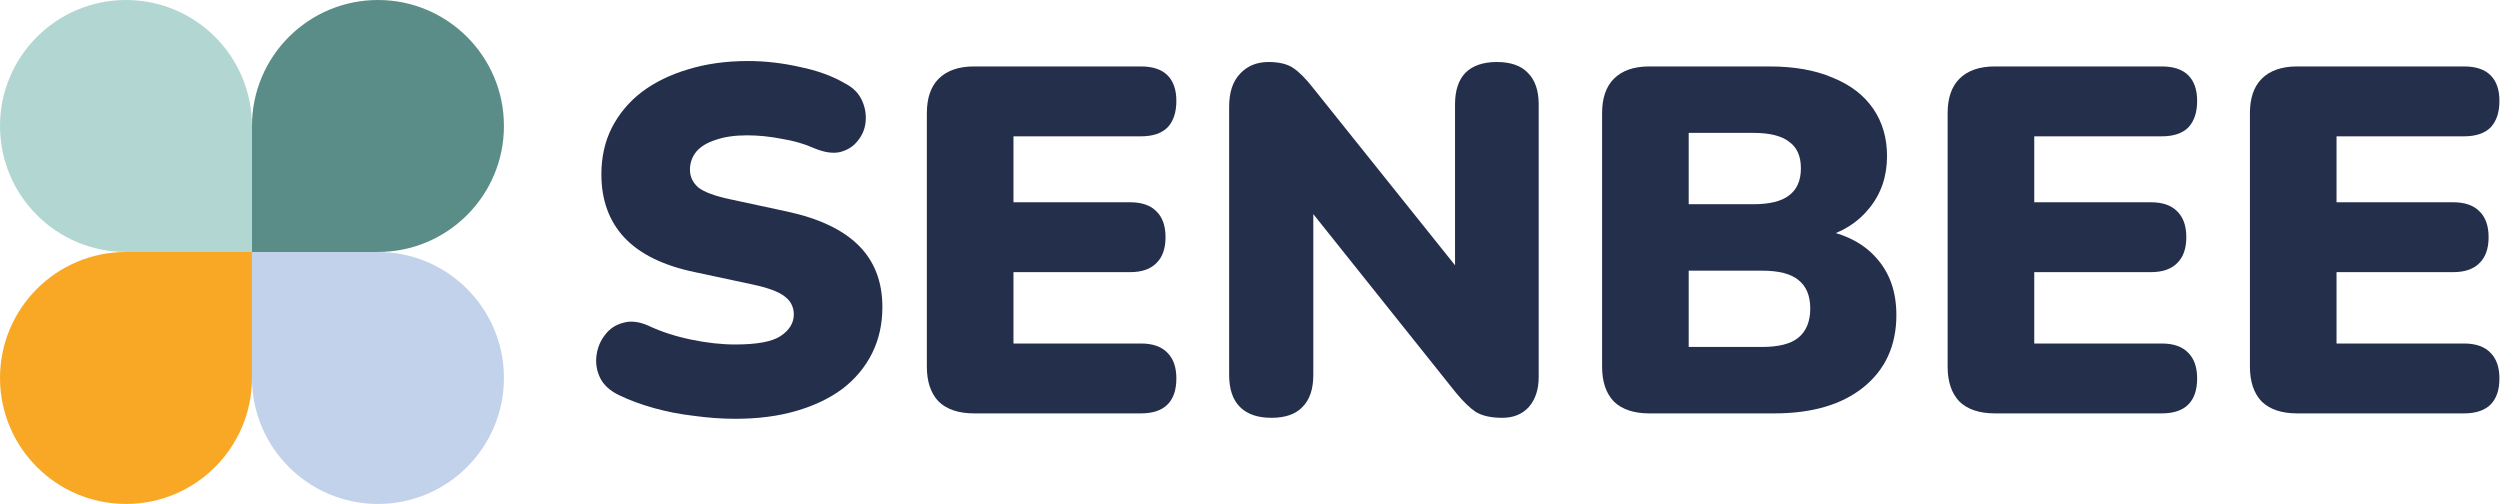 <svg width="1270" height="256" viewBox="0 0 1270 256" fill="none" xmlns="http://www.w3.org/2000/svg">
<path d="M0 192C0 156.654 28.654 128 64 128H128V192C128 227.346 99.346 256 64 256V256C28.654 256 0 227.346 0 192V192Z" fill="#F9A826"/>
<path d="M128 128H192C227.346 128 256 156.654 256 192V192C256 227.346 227.346 256 192 256V256C156.654 256 128 227.346 128 192V128Z" fill="#C2D2EA"/>
<path d="M128 64C128 28.654 156.654 0 192 0V0C227.346 0 256 28.654 256 64V64C256 99.346 227.346 128 192 128H128V64Z" fill="#5A8D87"/>
<path d="M0 64C0 28.654 28.654 0 64 0V0C99.346 0 128 28.654 128 64V128H64C28.654 128 0 99.346 0 64V64Z" fill="#B2D7D2"/>
<path d="M373.5 212.75C366.833 212.75 359.833 212.25 352.5 211.25C345.333 210.417 338.5 209.083 332 207.25C325.5 205.417 319.667 203.25 314.5 200.75C310 198.583 306.833 195.75 305 192.25C303.167 188.583 302.5 184.75 303 180.75C303.5 176.75 304.917 173.25 307.25 170.25C309.583 167.083 312.667 165 316.5 164C320.333 162.833 324.667 163.333 329.5 165.5C335.833 168.5 343 170.833 351 172.5C359 174.167 366.5 175 373.5 175C384.5 175 392.167 173.583 396.5 170.75C401 167.75 403.25 164.083 403.25 159.75C403.25 155.917 401.667 152.833 398.5 150.5C395.5 148.167 390.083 146.167 382.25 144.5L353 138.25C337 134.917 325.083 129.083 317.25 120.75C309.417 112.417 305.5 101.667 305.5 88.5C305.5 79.833 307.25 72 310.75 65C314.417 57.833 319.5 51.75 326 46.75C332.667 41.75 340.5 37.917 349.5 35.25C358.667 32.417 368.833 31 380 31C388.667 31 397.417 32 406.25 34C415.25 35.833 423 38.667 429.5 42.5C433.333 44.5 436.083 47.25 437.75 50.75C439.417 54.25 440.083 57.917 439.75 61.75C439.417 65.417 438.083 68.667 435.75 71.5C433.583 74.333 430.583 76.25 426.75 77.25C423.083 78.083 418.667 77.417 413.5 75.25C408.667 73.083 403.167 71.5 397 70.5C391 69.333 385.167 68.75 379.5 68.75C373.333 68.75 368.083 69.5 363.75 71C359.417 72.333 356.083 74.333 353.75 77C351.583 79.667 350.5 82.75 350.5 86.25C350.5 89.75 351.917 92.75 354.75 95.25C357.75 97.583 363.167 99.583 371 101.25L400 107.5C416.167 111 428.25 116.75 436.25 124.75C444.25 132.75 448.25 143.167 448.25 156C448.25 164.667 446.5 172.5 443 179.5C439.5 186.5 434.5 192.5 428 197.5C421.5 202.333 413.667 206.083 404.5 208.75C395.333 211.417 385 212.75 373.5 212.75Z" fill="#242F4C"/>
<path d="M494.842 210C487.009 210 481.009 208 476.842 204C472.842 199.833 470.842 193.917 470.842 186.25V57.5C470.842 49.833 472.842 44 476.842 40C481.009 35.833 487.009 33.75 494.842 33.75H579.592C585.592 33.75 590.092 35.25 593.092 38.25C596.092 41.25 597.592 45.583 597.592 51.25C597.592 57.083 596.092 61.583 593.092 64.75C590.092 67.75 585.592 69.25 579.592 69.25H514.842V102.75H574.092C579.925 102.75 584.342 104.25 587.342 107.25C590.509 110.25 592.092 114.667 592.092 120.5C592.092 126.333 590.509 130.75 587.342 133.75C584.342 136.75 579.925 138.25 574.092 138.25H514.842V174.5H579.592C585.592 174.5 590.092 176.083 593.092 179.25C596.092 182.25 597.592 186.583 597.592 192.25C597.592 198.083 596.092 202.5 593.092 205.5C590.092 208.5 585.592 210 579.592 210H494.842Z" fill="#242F4C"/>
<path d="M645.906 212.25C638.906 212.25 633.573 210.417 629.906 206.75C626.24 203.083 624.406 197.667 624.406 190.5V54.25C624.406 46.917 626.24 41.333 629.906 37.5C633.573 33.5 638.406 31.5 644.406 31.5C649.74 31.5 653.906 32.5 656.906 34.5C659.906 36.5 663.24 39.833 666.906 44.5L746.156 143.5H739.156V53C739.156 46 740.906 40.667 744.406 37C748.073 33.333 753.406 31.5 760.406 31.5C767.406 31.5 772.656 33.333 776.156 37C779.823 40.667 781.656 46 781.656 53V191.5C781.656 197.833 779.99 202.917 776.656 206.75C773.323 210.417 768.823 212.25 763.156 212.25C757.49 212.25 752.99 211.25 749.656 209.25C746.49 207.083 743.073 203.75 739.406 199.25L660.156 100H667.156V190.5C667.156 197.667 665.323 203.083 661.656 206.75C658.156 210.417 652.906 212.25 645.906 212.25Z" fill="#242F4C"/>
<path d="M837.859 210C830.026 210 824.026 208 819.859 204C815.859 199.833 813.859 193.917 813.859 186.25V57.5C813.859 49.833 815.859 44 819.859 40C824.026 35.833 830.026 33.75 837.859 33.75H898.859C911.526 33.75 922.276 35.667 931.109 39.5C940.109 43.167 946.943 48.417 951.609 55.25C956.276 62.083 958.609 70.083 958.609 79.25C958.609 89.583 955.609 98.417 949.609 105.75C943.776 113.083 935.776 118.083 925.609 120.75V116.75C937.609 118.917 946.859 123.75 953.359 131.25C960.026 138.75 963.359 148.333 963.359 160C963.359 175.5 957.776 187.75 946.609 196.75C935.609 205.583 920.526 210 901.359 210H837.859ZM857.859 176.25H895.109C903.609 176.25 909.776 174.667 913.609 171.5C917.609 168.167 919.609 163.25 919.609 156.75C919.609 150.25 917.609 145.417 913.609 142.25C909.776 139.083 903.609 137.5 895.109 137.5H857.859V176.25ZM857.859 103.75H890.609C898.943 103.75 905.026 102.25 908.859 99.25C912.859 96.25 914.859 91.667 914.859 85.5C914.859 79.333 912.859 74.833 908.859 72C905.026 69 898.943 67.5 890.609 67.5H857.859V103.75Z" fill="#242F4C"/>
<path d="M1013.4 210C1005.56 210 999.563 208 995.397 204C991.397 199.833 989.397 193.917 989.397 186.25V57.5C989.397 49.833 991.397 44 995.397 40C999.563 35.833 1005.56 33.75 1013.4 33.75H1098.15C1104.15 33.75 1108.65 35.25 1111.65 38.25C1114.65 41.25 1116.15 45.583 1116.15 51.25C1116.15 57.083 1114.65 61.583 1111.65 64.75C1108.65 67.75 1104.15 69.25 1098.15 69.25H1033.4V102.75H1092.65C1098.48 102.75 1102.9 104.25 1105.9 107.25C1109.06 110.25 1110.65 114.667 1110.65 120.5C1110.65 126.333 1109.06 130.75 1105.9 133.75C1102.9 136.75 1098.48 138.25 1092.65 138.25H1033.4V174.5H1098.15C1104.15 174.5 1108.65 176.083 1111.65 179.25C1114.65 182.25 1116.15 186.583 1116.15 192.25C1116.15 198.083 1114.65 202.5 1111.65 205.5C1108.65 208.5 1104.15 210 1098.15 210H1013.4Z" fill="#242F4C"/>
<path d="M1166.96 210C1159.13 210 1153.13 208 1148.96 204C1144.96 199.833 1142.96 193.917 1142.96 186.25V57.5C1142.96 49.833 1144.96 44 1148.96 40C1153.13 35.833 1159.13 33.75 1166.96 33.75H1251.71C1257.71 33.75 1262.21 35.25 1265.21 38.25C1268.21 41.25 1269.71 45.583 1269.71 51.25C1269.71 57.083 1268.21 61.583 1265.21 64.75C1262.21 67.75 1257.71 69.25 1251.71 69.25H1186.96V102.75H1246.21C1252.04 102.75 1256.46 104.25 1259.46 107.25C1262.63 110.25 1264.21 114.667 1264.21 120.5C1264.21 126.333 1262.63 130.75 1259.46 133.75C1256.46 136.75 1252.04 138.25 1246.21 138.25H1186.96V174.5H1251.71C1257.71 174.5 1262.21 176.083 1265.21 179.25C1268.21 182.25 1269.71 186.583 1269.71 192.25C1269.71 198.083 1268.21 202.5 1265.21 205.5C1262.21 208.5 1257.71 210 1251.71 210H1166.96Z" fill="#242F4C"/>
</svg>
